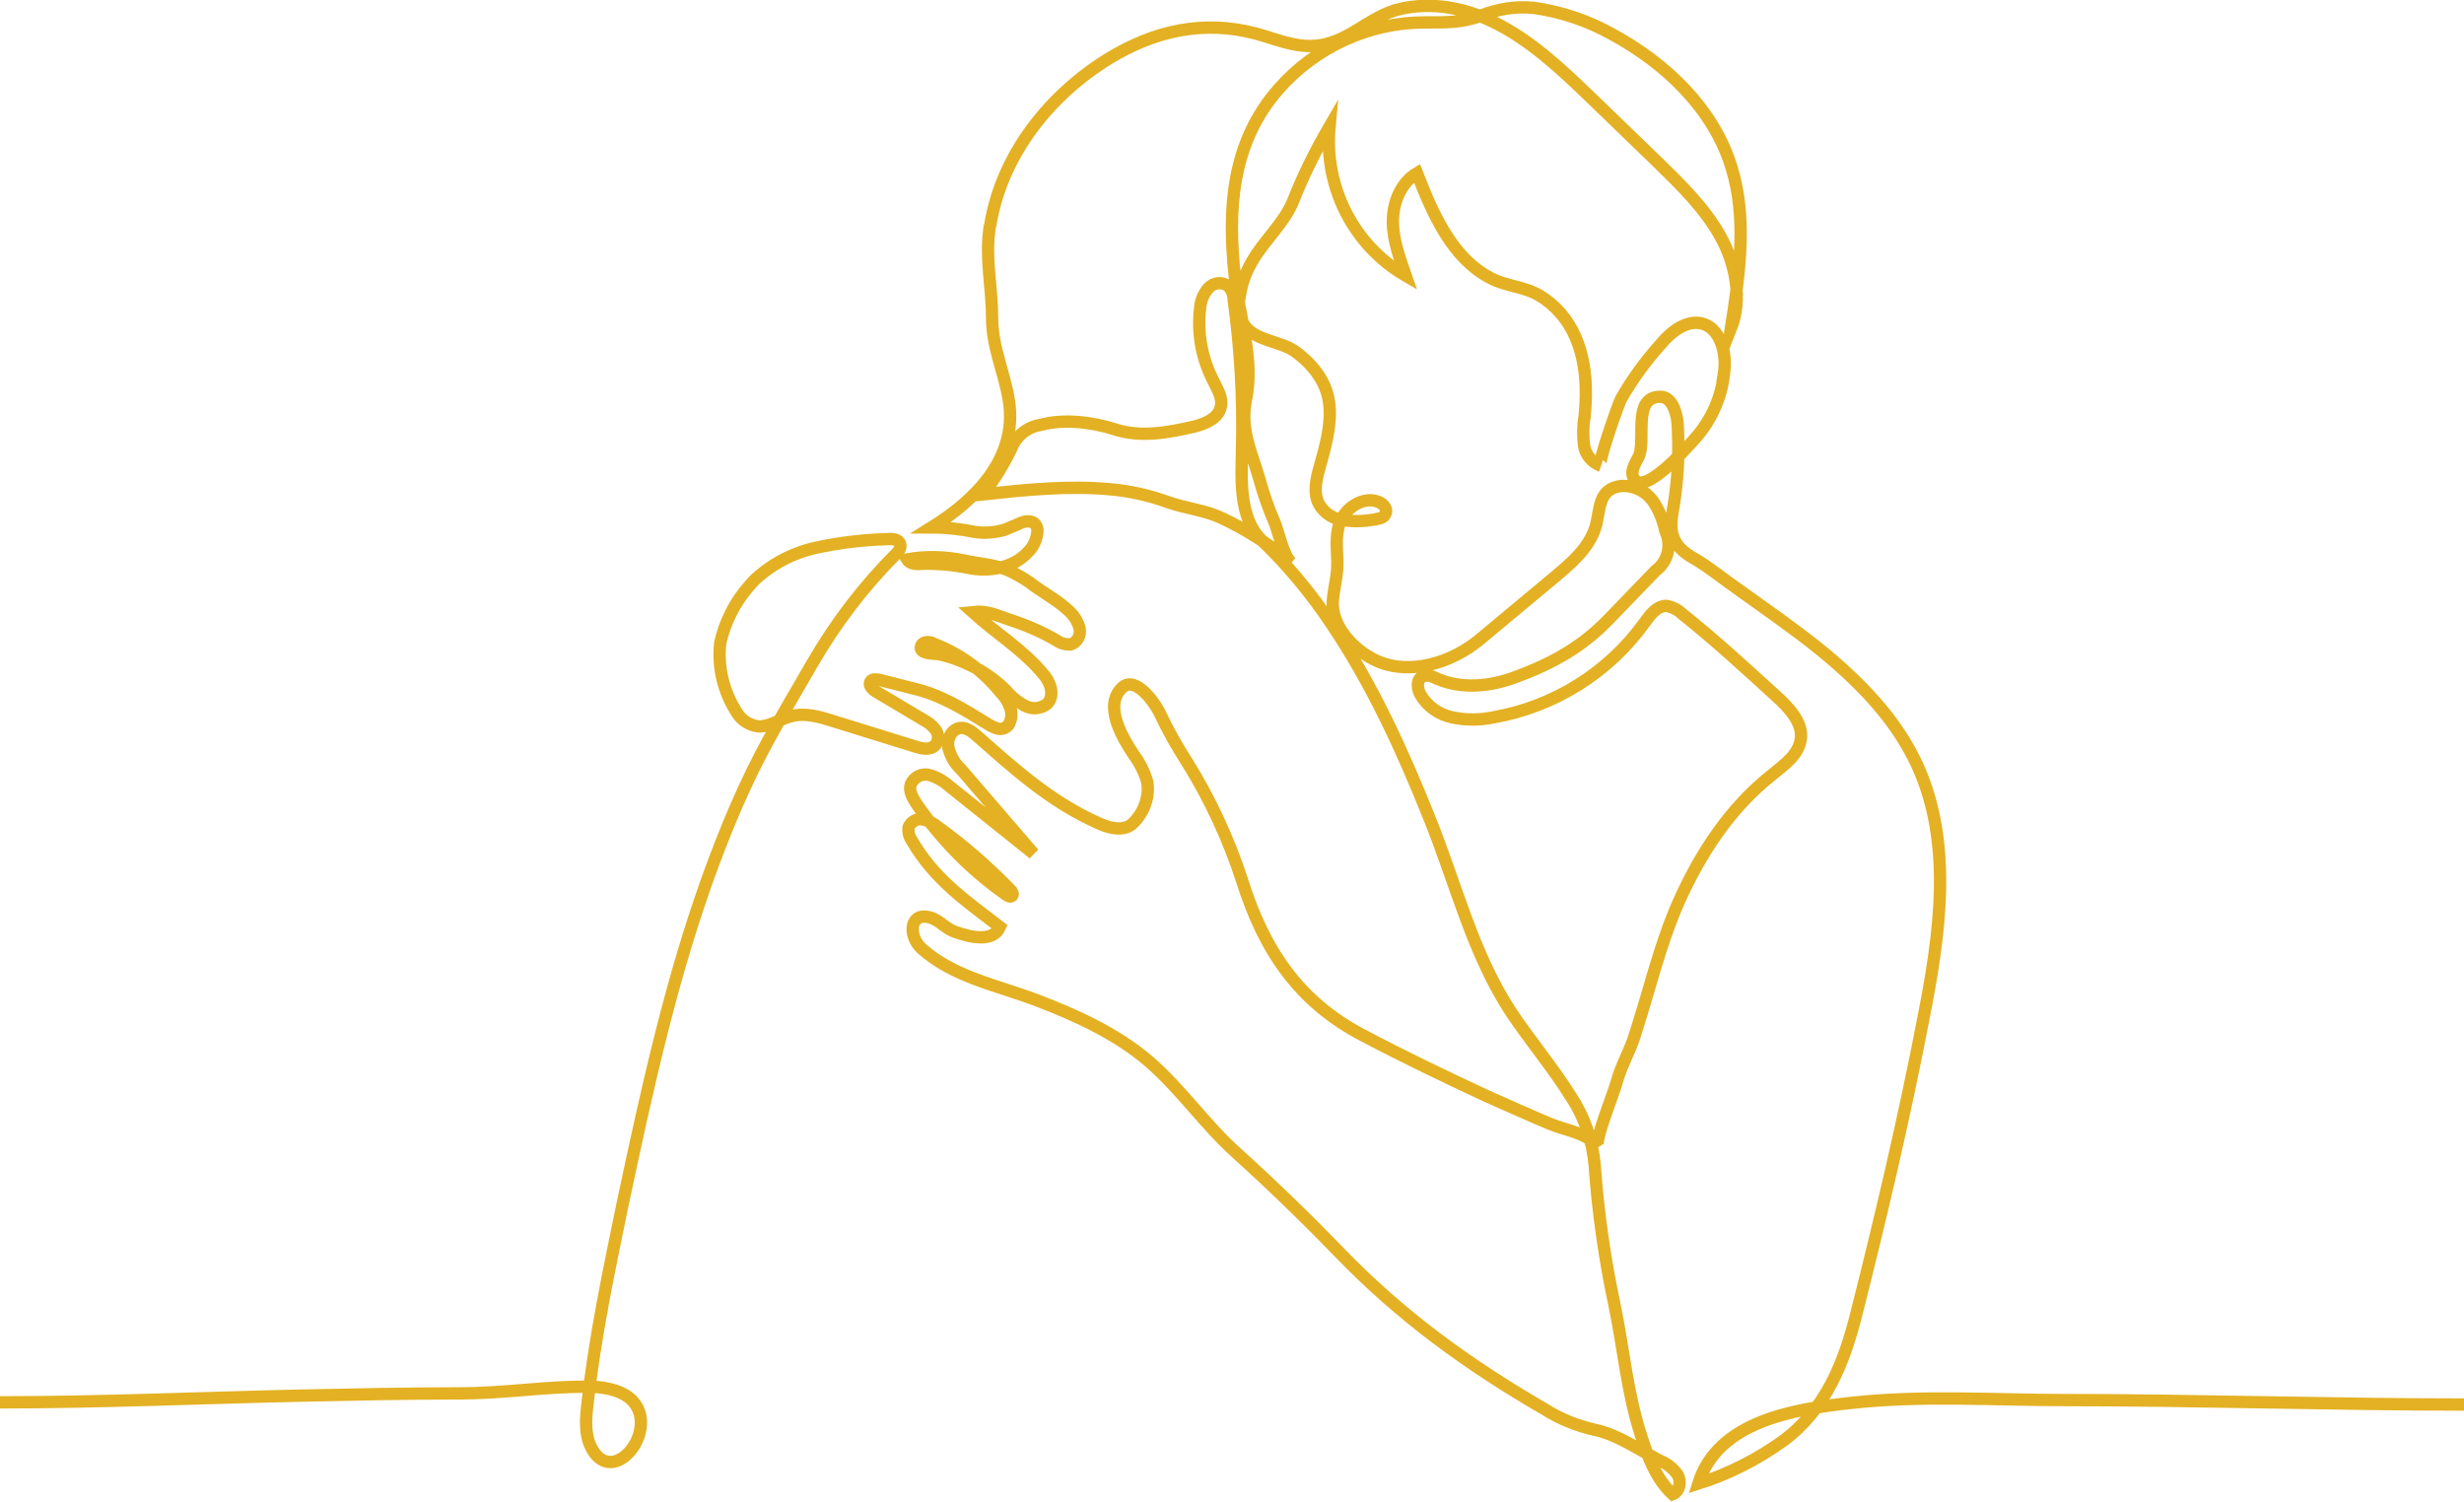 <svg xmlns="http://www.w3.org/2000/svg" xmlns:xlink="http://www.w3.org/1999/xlink" id="fc05eae4-8ad2-48c4-951d-94832e7c5964" x="0px" y="0px" viewBox="0 0 439.6 267.9" style="enable-background:new 0 0 439.6 267.9;" xml:space="preserve">
<style type="text/css">
	.st0{fill:none;stroke:#E3B123;stroke-width:2.2;stroke-miterlimit:10;}
</style>
<path id="bb0e7c0d-c800-4b87-8776-d5e377e99331" class="st0" d="M0,250.2c17.9,0,35.8-0.8,53.7-1.2c9.5-0.2,18.9-0.4,28.4-0.4  c7.6,0,15-1.2,22.5-1.2c2.7,0,5.7,0.4,7.8,2.1c5.9,5.1-3.1,16.6-7,8.6c-1.1-2.3-0.9-5-0.6-7.5c1.3-11.9,3.8-23.7,6.2-35.4  c4.4-20.7,8.9-41.5,16.3-61.3c1.7-4.5,3.5-9,5.5-13.3c3.5-7.7,7.9-14.9,12.1-22.2c4.1-7.1,9.1-13.7,14.9-19.5c0.5-0.5,1-1.1,0.8-1.8  c-0.2-0.9-1.4-1-2.3-0.9c-4.2,0.1-8.4,0.6-12.6,1.5c-4.2,0.9-8,2.9-11.1,5.8c-1.7,1.8-3.2,3.8-4.3,6.1c-0.8,1.6-1.4,3.3-1.8,5.1  c-0.5,4.4,0.6,8.8,3,12.5c0.8,1.3,2.2,2.2,3.8,2.4c2,0.1,3.8-1.3,5.8-1.8c2.5-0.7,5.2,0.1,7.7,0.9l14.5,4.5c1.2,0.4,2.7,0.7,3.6-0.3  c0.6-0.8,0.6-1.9,0-2.7s-1.4-1.4-2.2-1.8l-8.4-5c-0.7-0.4-1.4-1.2-1-1.8c0.3-0.5,1-0.4,1.6-0.3c2,0.5,3.9,1,5.9,1.5  c4.9,1.1,9.1,3.7,13.3,6.3c0.6,0.4,1.2,0.7,1.9,0.9s1.4-0.1,1.9-0.6c0.6-1,0.7-2.2,0.3-3.2c-0.4-1.1-1-2-1.8-2.8  c-3.1-3.8-7.1-6.7-11.7-8.5c-0.5-0.3-1-0.4-1.6-0.3c-0.5,0.1-0.9,0.6-0.8,1.1v0.1c0.4,0.9,2.3,0.8,3.1,0.9c1.5,0.3,3,0.8,4.4,1.4  c2.9,1.2,5.5,2.9,7.7,5.1c0.9,1.1,2,2,3.3,2.7s2.8,0.6,4-0.3c1.3-1.3,0.8-3.5-0.4-5c-3.7-4.6-8.6-7.5-12.9-11.4  c2.7-0.3,4.3,0.6,6.7,1.4c2.8,0.9,5.6,2.1,8.2,3.6c0.8,0.6,1.7,0.8,2.6,0.8c1.2-0.4,1.9-1.7,1.6-2.9c-0.3-1.2-1-2.3-1.9-3.1  c-1.8-1.7-4.1-3-6.1-4.4c-1.1-0.9-2.3-1.6-3.6-2.3c-2.9-1.6-5.8-1.6-9-2.3c-3.4-0.7-6.8-0.8-10.2-0.2c0.5,0.8,1.6,0.9,2.6,0.8  c3-0.1,5.9,0.2,8.8,0.8c3.4,0.6,7.6-0.1,10.1-2.8c1.1-1,1.7-2.4,1.8-3.9c0-0.6-0.3-1.2-0.8-1.5c-0.7-0.3-1.5-0.2-2.2,0.1  c-0.9,0.4-1.8,0.8-2.8,1.2c-1.7,0.5-3.6,0.7-5.4,0.4c-2.5-0.5-5.1-0.8-7.7-0.8c7.9-4.9,15.4-12.4,13.8-22.6c-0.8-5.1-3-9.5-3-14.8  s-1.2-10.4-0.5-15.6c0-0.4,0.1-0.7,0.2-1.1c2.1-12.5,10.6-23.1,21.2-29.6c8.1-4.9,16.8-6.9,26.2-4.4c3.3,0.9,6.5,2.3,9.9,2.2  c6.3-0.1,10.1-5.3,15.8-6.6s11.5-0.2,16.6,2.3c6.6,3.2,12.1,8.4,17.4,13.5l12,11.6c4.1,4,8.3,8.1,11.1,13.1c2.8,5,4,11.3,1.9,16.6  c1.5-9.6,3-19.6,0.1-28.9c-3.2-10.4-11.7-18.5-21.3-23.7c-4.3-2.4-9-4-14-4.7c-3.2-0.3-6.4,0.2-9.4,1.4c-3.4,1.3-6.4,1.2-10,1.2  c-10,0-19.5,4.4-26.1,11.9c-8.4,9.6-9.1,21.4-7.8,33.4c0.8,7.2,3.5,14.7,2,22c-1.1,5.3,1,9.4,2.4,14.2c0.7,2.6,1.6,5.2,2.7,7.7  c0.7,1.7,1.6,6.1,3,7.2c-3.8-3.2-8-5.9-12.5-8c-3-1.4-6.4-1.7-9.5-2.8c-3.3-1.2-6.8-2-10.3-2.3c-7.6-0.7-15.2,0.1-22.7,0.9  c2.1-2.8,4-5.8,5.4-9c1-1.8,2.8-3.1,4.9-3.4c4.1-1.1,9.1-0.5,13.2,0.8c4.6,1.5,9.5,0.6,14.2-0.5c2-0.5,4.3-1.5,4.7-3.5  c0.4-1.6-0.6-3.1-1.3-4.6c-2.1-4-2.9-8.5-2.4-12.9c0.1-1.4,0.6-2.7,1.5-3.7s2.5-1.2,3.6-0.3c0.6,0.7,0.9,1.5,0.9,2.4  c1.2,8.7,1.7,17.4,1.5,26.2c-0.1,5.4-0.7,12.6,3.5,16.7c4.7,4.5,8.9,9.6,12.5,15c7.2,10.7,12.6,22.5,17.4,34.5  c4.7,11.6,7.7,24.2,14.6,34.7c3.4,5.1,7.4,9.8,10.7,15.1c2.4,3.6,3.8,7.8,4.2,12.1c0.6,8.5,1.8,16.9,3.6,25.3  c1.6,7.8,2.2,15.4,4.7,23.1c1.2,3.8,2.7,7.7,5.6,10.4c1.3-0.5,1.6-2.3,0.9-3.5c-0.8-1.1-1.9-2-3.2-2.5c-3.6-1.9-7.6-4.7-11.6-5.5  c-3.1-0.7-6.1-1.9-8.8-3.6c-13.8-8-25.7-16.6-36.8-28.1c-5.9-6.1-12-12-18.3-17.7c-5.6-5-9.9-11.4-15.6-16.3  c-5.8-5-13.1-8.3-20.2-11c-6.9-2.6-14.7-4.1-20.3-9.1c-2.7-2.4-2.2-7.1,2-5.4c1.4,0.6,2.4,1.9,4,2.4c2.3,0.8,6.6,2,7.9-0.9  c-6.1-4.7-11.7-8.5-15.7-15.4c-0.5-0.7-0.7-1.5-0.6-2.4c0.4-1,1.5-1.6,2.5-1.4c1,0.2,2,0.7,2.8,1.4c4.6,3.3,8.9,7.1,12.9,11.2  c0.3,0.3,0.5,0.7,0.3,1c-0.3,0.3-0.7,0.1-1-0.1c-6.3-4.4-11.7-9.9-16.1-16.3c-0.7-1.1-1.4-2.3-1-3.5c0.6-1.3,2-2,3.4-1.6  c1.3,0.4,2.5,1.1,3.5,2l15,12c-4.3-5-8.7-10.1-13-15.1c-1.1-1-1.8-2.3-2.2-3.8c-0.3-1.5,0.5-3.2,2-3.5c1.2-0.2,2.3,0.7,3.2,1.5  c6.8,6,13,11.6,21.4,15.4c1.9,0.9,4.4,1.6,6.1,0.3c2.1-1.9,3.2-4.7,2.8-7.5c-0.5-1.8-1.3-3.4-2.4-4.9c-2-3-5.5-8.8-2.1-12  c2.4-2.3,6,2.9,6.8,4.7c1.4,3,3,5.8,4.8,8.6c4.1,6.6,7.4,13.7,9.8,21.1c3.9,12.4,10.1,21.7,21.7,27.7c7.2,3.8,14.5,7.3,21.8,10.7  c3.8,1.7,7.6,3.4,11.4,5c2.8,1.2,6.8,1.6,8.6,4.2c-0.7-1.1,2.9-9.9,3.3-11.5c0.8-3.1,2.4-5.6,3.3-8.6c2.6-8,4.4-16,7.8-23.7  c3.9-8.7,9.2-16.8,16.7-22.7c2.2-1.8,4.8-3.6,5.1-6.5c0.3-2.8-2.1-5.4-4.3-7.4c-5.5-5-11-10.1-16.8-14.7c-0.8-0.8-1.8-1.3-2.9-1.5  c-1.7,0-2.9,1.6-3.9,3c-6.4,8.9-16.1,15-27,16.9c-2.4,0.5-4.9,0.5-7.3,0s-4.5-2-5.7-4.1c-0.6-1.1-0.7-2.7,0.4-3.2  c0.8-0.4,1.8,0,2.6,0.4c4.4,1.9,9.5,1.4,14-0.3c6.5-2.4,11.8-5.3,16.7-10.4l8.3-8.6c2.2-1.6,2.9-4.6,1.7-7.1  c-0.4-1.9-1.1-3.7-2.2-5.3c-1.3-1.8-3.4-2.8-5.6-2.7c-4.4,0.5-3.7,4.4-4.7,7.5c-1.2,3.7-4.4,6.4-7.4,8.9l-13.2,11  c-4.9,4.1-12.4,6.5-18.4,3.8c-4-1.8-8.2-6.2-7.8-10.8c0.2-2.4,0.9-4.6,0.8-7.1c-0.1-2.5-0.4-5.1,0.7-7.3c1.1-2.3,4-4.1,6.5-3.2  c0.9,0.3,1.8,1.2,1.4,2.1c-0.3,0.9-1.2,0.9-2,1.1c-1.8,0.3-3.7,0.4-5.5,0.1c-1.9-0.2-3.5-1.3-4.4-2.9c-1-1.9-0.5-4.3,0.1-6.4  c1-3.6,2.1-7.3,1.8-11c-0.3-4.1-2.8-7.3-6-9.7c-2.7-2-7.3-1.9-9.3-4.9c-0.9-1.6-1.1-3.4-0.7-5.1c0.3-2.1,1-4.1,2.1-6  c2.1-3.8,5.7-6.8,7.4-10.9c1.8-4.6,4-9,6.5-13.3c-1,10.8,4.3,21.2,13.6,26.6c-1.1-3.2-2.3-6.4-2.3-9.7s1.4-6.9,4.3-8.6  c2.8,7.2,6.2,15.1,13.1,18.7c2.8,1.5,6,1.5,8.7,3.1c2.9,1.7,5.2,4.4,6.5,7.5c1.9,4.4,2.1,9.4,1.6,14.2c-0.3,1.7-0.3,3.3-0.1,5  c0.2,1.7,1.4,3.1,3,3.7c-0.7-0.2,3.1-10.9,3.6-11.9c2-3.5,4.4-6.8,7.1-9.8c1.9-2.3,4.8-4.5,7.6-3.6c2.8,0.9,3.9,4.5,3.8,7.4  c-0.2,5-2.2,9.8-5.7,13.5c-1.1,1.2-9.4,10.7-10.7,6.2c-0.3-1.1,0.5-2.3,1-3.3c1.5-2.8-1.2-10.7,3.8-10.8c2.1-0.1,3,2.6,3.2,4.7  c0.3,4.9,0.1,9.8-0.7,14.7c-0.3,1.8-0.7,3.8-0.1,5.5c0.8,2.3,2.6,3.3,4.5,4.4c2.4,1.5,4.6,3.3,6.9,4.9c5,3.6,10.1,7.1,14.8,10.9  c7,5.7,13.5,12.3,17.3,20.5c6.5,14.1,4.1,30.4,1.1,45.6c-3.4,17.6-7.5,35-11.9,52.4c-2.2,8.8-5.5,17.1-13.1,22.7  c-4.6,3.3-9.7,5.9-15.1,7.6c3.5-11.2,17.2-13.3,27.3-14.4c12.7-1.4,25.4-0.5,38.1-0.5c23.7,0,47.5,0.8,71.2,0.8"></path>
</svg>